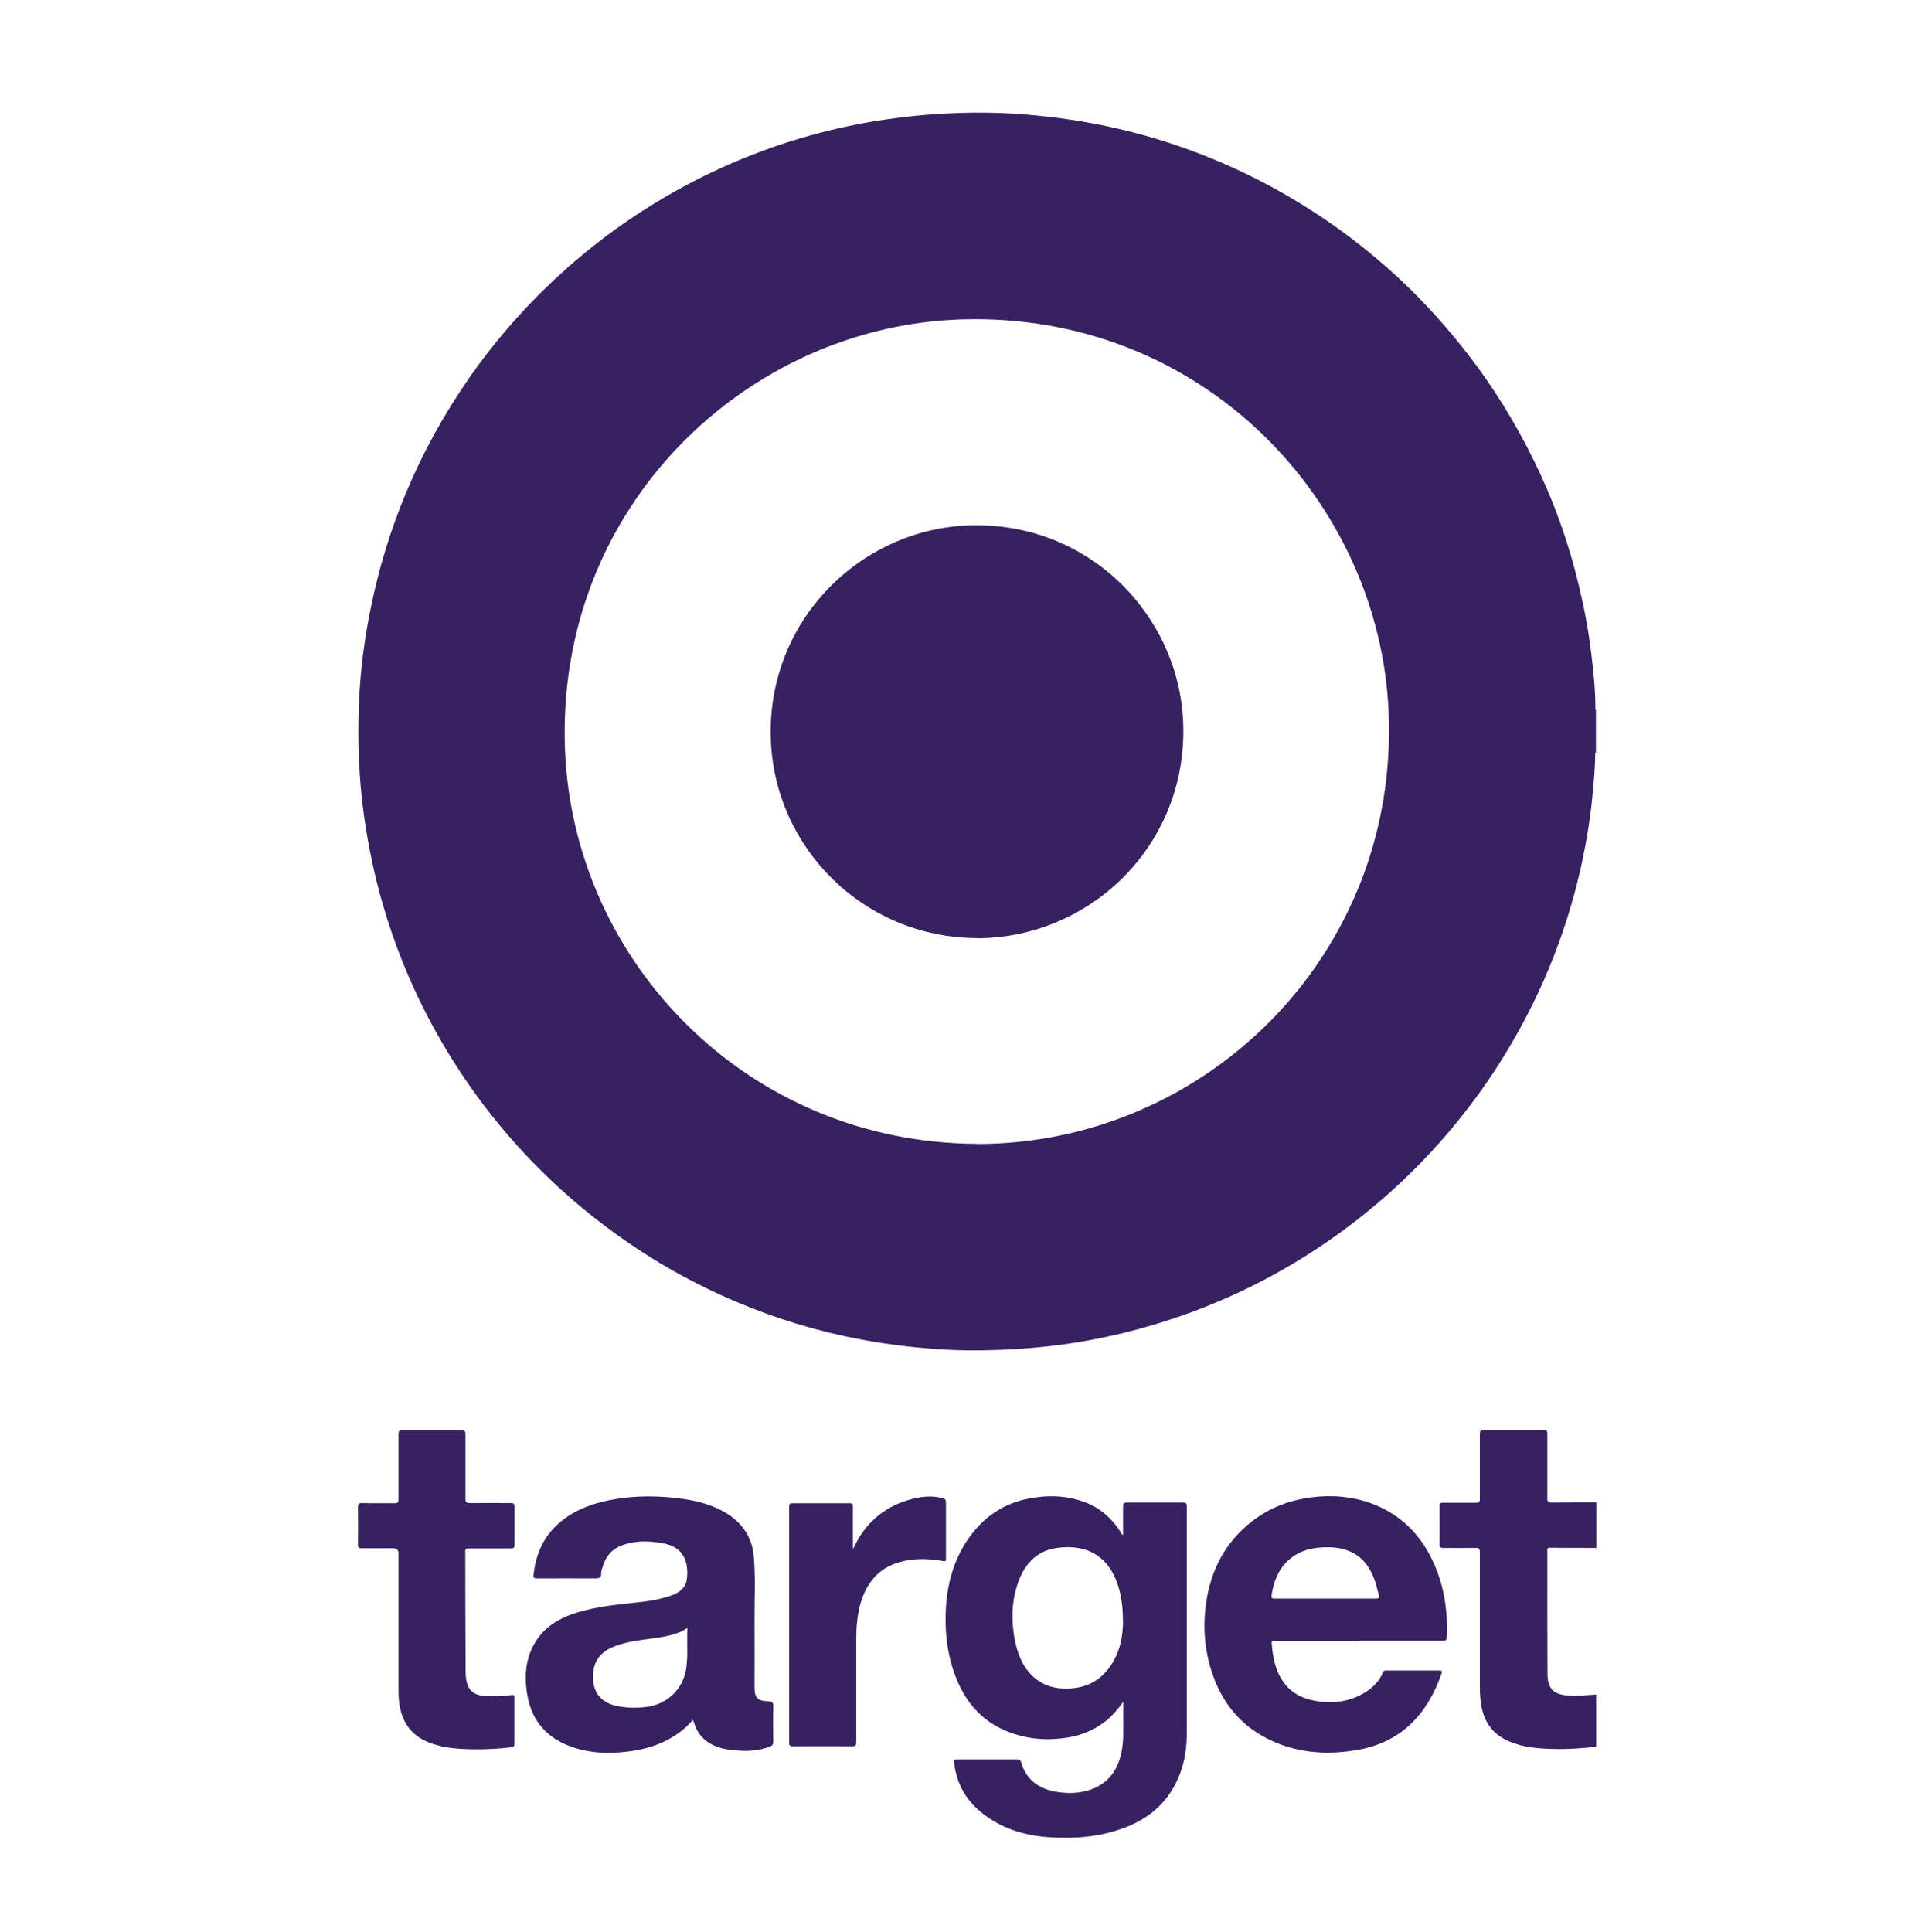 <?xml version="1.0" encoding="UTF-8"?>
<svg id="Layer_1" data-name="Layer 1" xmlns="http://www.w3.org/2000/svg" version="1.1" viewBox="0 0 114 115.4">
  <defs>
    <style>
      .cls-1 {
        fill: #382160;
        stroke-width: 0px;
      }
    </style>
  </defs>
  <g id="MQ84OR.tif">
    <g>
      <path class="cls-1" d="M95.36,104.35c-.83.09-1.66.15-2.49.13-.93-.02-1.86-.08-2.74-.47-.93-.41-1.44-1.12-1.62-2.09-.07-.36-.09-.74-.09-1.11,0-2.69,0-5.38,0-8.07,0-.23-.07-.28-.28-.27-.63.01-1.26,0-1.89,0-.17,0-.24-.03-.24-.22.01-.76,0-1.52,0-2.28,0-.16.05-.2.21-.2.66,0,1.33,0,1.99,0,.17,0,.21-.05.21-.22,0-1.3,0-2.59,0-3.89,0-.19.05-.24.24-.24,1.18,0,2.36,0,3.55,0,.2,0,.24.05.24.24,0,1.29,0,2.58,0,3.86,0,.19.05.24.24.24.9-.01,1.79-.01,2.69-.01v2.72c-.93,0-1.86,0-2.79-.01-.16,0-.14.09-.14.19,0,.71,0,1.42,0,2.14,0,1.74,0,3.48.01,5.22,0,.77.3,1.15.99,1.25.29.04.59.06.89.04.34-.03.69-.05,1.03-.07v3.11Z"/>
      <path class="cls-1" d="M95.31,42.41s.03,0,.05-.01v2.58h-.05c0-.86,0-1.71,0-2.56Z"/>
      <path class="cls-1" d="M95.31,42.41c0,.85,0,1.7,0,2.55,0,.92-.09,1.84-.18,2.75-.13,1.33-.36,2.65-.64,3.95-.68,3.1-1.75,6.07-3.2,8.89-1.44,2.8-3.21,5.38-5.3,7.73-1.88,2.11-3.98,3.98-6.29,5.62-3,2.12-6.24,3.76-9.73,4.91-1.82.6-3.67,1.06-5.56,1.37-1.22.2-2.44.33-3.67.41-1.37.08-2.74.11-4.12.04-1.73-.09-3.45-.29-5.16-.61-2.58-.48-5.08-1.24-7.49-2.26-2.52-1.07-4.89-2.4-7.11-4-1.87-1.34-3.6-2.84-5.19-4.5-2.46-2.57-4.51-5.44-6.15-8.6-1.11-2.14-1.99-4.36-2.66-6.67-.49-1.7-.85-3.43-1.1-5.18-.32-2.28-.41-4.57-.31-6.86.08-1.89.32-3.77.7-5.62.48-2.37,1.18-4.67,2.11-6.89,1.02-2.44,2.29-4.73,3.8-6.9,1.39-1.99,2.97-3.83,4.72-5.51,1.96-1.88,4.1-3.53,6.42-4.94,2.9-1.76,5.98-3.1,9.25-4.01,1.49-.41,2.99-.73,4.52-.95,1.18-.17,2.37-.29,3.56-.35,1.15-.06,2.29-.07,3.44-.02,1.76.08,3.51.28,5.25.6,2.93.54,5.74,1.43,8.45,2.66,2.53,1.15,4.9,2.57,7.11,4.25,1.43,1.09,2.79,2.28,4.04,3.57,1.43,1.47,2.74,3.05,3.92,4.73,1.46,2.1,2.69,4.32,3.7,6.67.81,1.89,1.45,3.85,1.92,5.85.31,1.29.55,2.59.71,3.91.14,1.13.26,2.26.25,3.4ZM58.37,68.34c13.62,0,25.18-11.26,24.6-25.74-.5-12.6-11.08-23.95-25.5-23.52-12.79.38-24.31,11.16-23.71,25.75.52,12.66,10.93,23.44,24.6,23.5Z"/>
      <path class="cls-1" d="M67.09,101.69c-.31.43-.65.83-1.06,1.15-.67.52-1.43.83-2.26.96-1.06.17-2.12.12-3.15-.21-1.81-.57-2.95-1.83-3.58-3.58-.47-1.3-.61-2.65-.52-4.03.11-1.63.58-3.14,1.62-4.44.86-1.07,1.97-1.76,3.33-2.02,1.21-.23,2.4-.19,3.55.3.83.35,1.45.95,1.93,1.7.04.06.05.14.15.17,0-.57,0-1.13,0-1.7,0-.18.04-.23.22-.23,1.12,0,2.23,0,3.35,0,.17,0,.24.03.24.22,0,4.53,0,9.07,0,13.6,0,1.19-.26,2.33-.89,3.36-.67,1.09-1.64,1.79-2.82,2.24-1.47.56-3.01.68-4.56.57-1.5-.11-2.9-.55-4.08-1.54-.87-.73-1.39-1.67-1.54-2.81-.04-.3-.04-.3.25-.3,1.16,0,2.32,0,3.47,0,.15,0,.23.03.28.2.32,1.08,1.11,1.59,2.17,1.75.65.1,1.31.08,1.94-.13,1.09-.37,1.66-1.18,1.88-2.27.07-.35.1-.7.1-1.06,0-.64,0-1.28,0-1.92ZM67.09,96.77c0-.76-.09-1.51-.35-2.23-.63-1.75-2.01-2.29-3.58-2.07-1.33.18-2.06,1.11-2.42,2.34-.33,1.11-.31,2.24-.06,3.37.17.75.47,1.44,1.04,1.97.64.59,1.41.77,2.26.71.99-.06,1.77-.49,2.34-1.3.59-.83.78-1.79.78-2.79Z"/>
      <path class="cls-1" d="M41.4,102.74c-.14.15-.25.28-.38.4-.87.79-1.91,1.23-3.06,1.43-1.22.2-2.44.22-3.63-.16-1.55-.49-2.54-1.52-2.82-3.13-.22-1.27-.1-2.5.74-3.56.5-.63,1.16-1.01,1.9-1.28,1.05-.37,2.14-.52,3.23-.64.91-.1,1.83-.17,2.7-.48.49-.17.9-.45.96-1.01.12-1.04-.22-1.91-1.44-2.12-.82-.15-1.65-.17-2.45.13-.61.23-.98.69-1.15,1.31-.03.11-.09.22-.08.32.03.34-.16.34-.42.34-1.13-.01-2.27,0-3.4,0-.15,0-.24-.01-.22-.21.13-1.26.62-2.35,1.61-3.17.83-.69,1.81-1.06,2.86-1.28,1.21-.25,2.44-.29,3.66-.18,1.14.1,2.27.3,3.28.88,1.04.6,1.66,1.49,1.75,2.7.11,1.29.03,2.59.04,3.88.01,1.29,0,2.59,0,3.88,0,.63.18.82.81.84.25,0,.32.08.31.33-.02.7-.01,1.39,0,2.09,0,.15-.05.23-.19.28-.68.27-1.38.3-2.09.23-.32-.03-.64-.07-.95-.17-.75-.24-1.27-.7-1.5-1.47-.01-.05-.04-.1-.08-.19ZM41.07,97.24c-.17.13-.32.2-.48.27-.55.22-1.13.3-1.71.38-.71.1-1.42.18-2.09.43-.78.28-1.29.78-1.35,1.64-.07.93.29,1.66,1.29,1.92.59.15,1.19.16,1.8.1,1.32-.13,2.32-1.08,2.48-2.39.1-.77.02-1.53.06-2.35Z"/>
      <path class="cls-1" d="M81.2,98.04c-1.67,0-3.34,0-5,0-.08,0-.23-.07-.22.12.07.82.2,1.61.69,2.3.46.66,1.12,1,1.89,1.14,1.06.19,2.07.07,3-.5.47-.29.85-.67,1.06-1.18.04-.11.1-.13.2-.13,1.06,0,2.12,0,3.18,0,.15,0,.18.05.13.18-.85,2.44-2.4,4.11-5.04,4.57-1.69.29-3.35.21-4.95-.48-1.99-.86-3.21-2.38-3.82-4.44-.32-1.09-.42-2.21-.32-3.33.2-2.22,1.08-4.11,2.9-5.48,1.02-.77,2.17-1.19,3.43-1.36,1.25-.16,2.48-.06,3.66.38,1.76.67,2.96,1.92,3.71,3.63.43.98.66,2.01.73,3.08.03.42.04.84.01,1.26-.01.18-.07.22-.24.22-1.67,0-3.34,0-5,0ZM79.17,95.5h.24c.93,0,1.86,0,2.79,0,.17,0,.23-.05.18-.22-.07-.25-.12-.5-.2-.74-.26-.8-.68-1.48-1.48-1.84-.59-.27-1.22-.3-1.86-.25-.73.05-1.39.3-1.93.82-.56.55-.81,1.24-.93,1.99-.03.19,0,.24.19.24,1,0,1.99,0,2.99,0Z"/>
      <path class="cls-1" d="M23.81,97.05c0-1.42,0-2.83,0-4.25q0-.31-.32-.31c-.63,0-1.26,0-1.89,0-.15,0-.21-.03-.21-.2.01-.74.01-1.49,0-2.23,0-.21.04-.28.26-.27.65.02,1.3,0,1.94.01.19,0,.22-.06.22-.23,0-1.3,0-2.59,0-3.89,0-.18.03-.23.22-.23,1.18,0,2.36,0,3.55,0,.18,0,.23.04.23.22,0,1.29,0,2.57,0,3.86,0,.2.05.26.25.26.82-.01,1.64,0,2.45,0,.19,0,.23.05.23.23,0,.75,0,1.51,0,2.26,0,.17-.04.22-.22.22-.84,0-1.68,0-2.53,0-.11,0-.19,0-.19.16,0,2.4.01,4.79.02,7.19,0,.18.01.37.05.55.12.6.45.86,1.07.91.54.04,1.08.03,1.61-.05.12-.02.18-.01.18.14,0,.93,0,1.86,0,2.79,0,.14-.05.17-.18.19-.96.11-1.93.15-2.9.1-.7-.04-1.39-.13-2.05-.4-1.04-.42-1.58-1.21-1.74-2.3-.05-.33-.05-.66-.05-.99,0-1.24,0-2.48,0-3.72Z"/>
      <path class="cls-1" d="M50.96,92.54c.17-.3.28-.56.43-.79.78-1.19,1.88-1.93,3.26-2.24.55-.13,1.11-.16,1.68-.01.14.04.19.1.19.25,0,1.11,0,2.22,0,3.33,0,.14,0,.21-.19.17-.86-.15-1.73-.18-2.59.07-1.27.36-1.98,1.26-2.33,2.48-.19.68-.25,1.38-.25,2.08,0,2.06,0,4.13,0,6.19,0,.2-.04.25-.25.25-1.18-.01-2.36,0-3.55,0-.17,0-.21-.05-.21-.21,0-4.7,0-9.39,0-14.09,0-.19.06-.23.24-.22,1.12,0,2.23,0,3.35,0,.19,0,.23.05.22.23,0,.82,0,1.64,0,2.53Z"/>
      <path class="cls-1" d="M58.38,56.04c-6.79-.03-12.04-5.37-12.32-11.75-.32-7.22,5.41-12.76,11.98-12.91,7.04-.16,12.36,5.35,12.65,11.71.33,7.24-5.41,12.93-12.31,12.96Z"/>
    </g>
  </g>
</svg>
